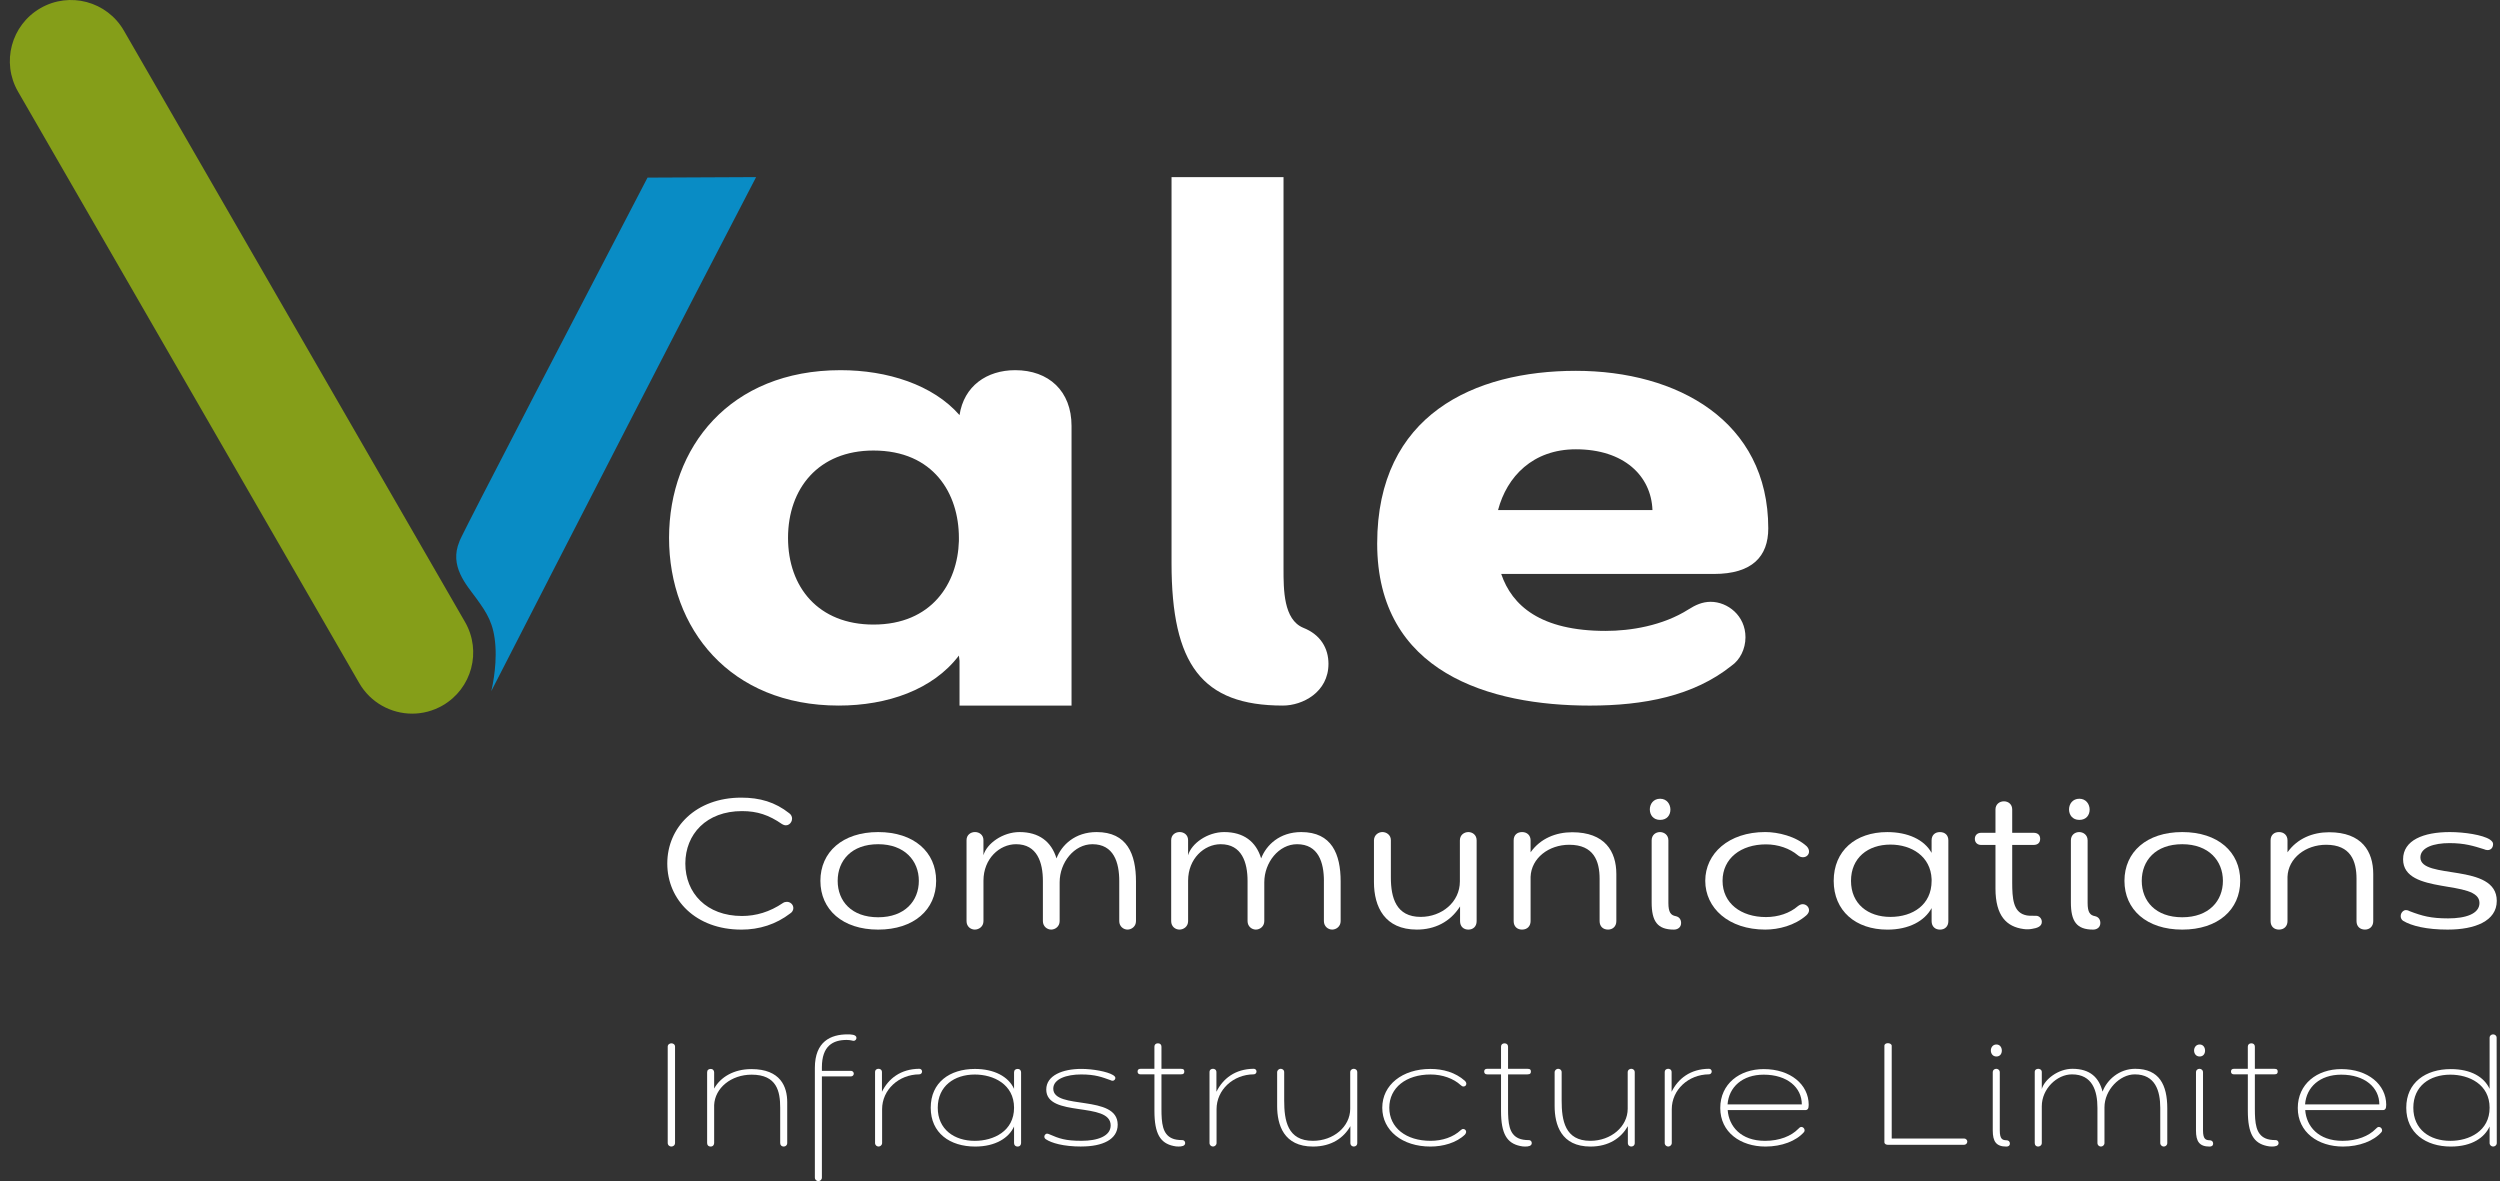 <svg width="127" height="60" viewBox="0 0 127 60" fill="none" xmlns="http://www.w3.org/2000/svg">
<rect x="0" y="0" width="127" height="60" fill="#333333" stroke="none"/>
<path d="M33.92 53.171C33.92 53.06 34.017 53 34.106 53C34.203 53 34.292 53.06 34.292 53.171V58.059C34.292 58.178 34.203 58.245 34.099 58.245C34.017 58.245 33.92 58.178 33.92 58.059V53.171Z" fill="white"/>
<path d="M36.101 58.245C35.989 58.245 35.922 58.178 35.922 58.066V54.48C35.922 54.362 35.989 54.302 36.101 54.302C36.22 54.302 36.279 54.384 36.279 54.48V55.299C36.599 54.718 37.277 54.31 38.169 54.31C39.664 54.31 39.991 55.218 39.991 55.991V58.067C39.991 58.178 39.909 58.245 39.812 58.245C39.708 58.245 39.634 58.178 39.634 58.067V56.274C39.634 55.448 39.469 54.593 38.183 54.593C37.141 54.593 36.316 55.27 36.279 56.14V58.067C36.279 58.156 36.22 58.245 36.1 58.245L36.101 58.245Z" fill="white"/>
<path d="M41.395 54.25C41.395 52.903 42.206 52.546 43.054 52.546C43.204 52.546 43.508 52.546 43.508 52.725C43.508 52.8 43.449 52.874 43.367 52.874C43.3 52.874 43.218 52.829 43.009 52.829C42.317 52.829 41.752 53.127 41.752 54.22V54.399H43.232C43.3 54.399 43.373 54.459 43.373 54.54C43.373 54.629 43.299 54.681 43.232 54.681H41.752V59.821C41.752 59.933 41.663 60 41.573 60C41.484 60 41.395 59.933 41.395 59.821V54.25H41.395Z" fill="white"/>
<path d="M44.453 54.465C44.453 54.346 44.535 54.294 44.632 54.294C44.714 54.294 44.803 54.345 44.803 54.465V55.462C45.13 54.8 45.748 54.302 46.7 54.294C46.775 54.294 46.841 54.346 46.841 54.436C46.841 54.518 46.774 54.577 46.7 54.577C45.651 54.584 44.811 55.365 44.811 56.347V58.065C44.811 58.177 44.714 58.244 44.632 58.244C44.542 58.244 44.453 58.177 44.453 58.065V54.465Z" fill="white"/>
<path d="M51.692 58.245C51.588 58.245 51.514 58.178 51.514 58.066V57.225C51.254 57.806 50.569 58.245 49.542 58.245C48.255 58.245 47.281 57.56 47.281 56.273C47.281 54.986 48.248 54.302 49.527 54.302C50.502 54.302 51.231 54.689 51.514 55.314V54.48C51.514 54.362 51.588 54.302 51.692 54.302C51.819 54.302 51.871 54.384 51.871 54.48V58.066C51.871 58.155 51.819 58.245 51.692 58.245ZM49.52 54.586C48.479 54.586 47.638 55.173 47.638 56.274C47.638 57.375 48.479 57.955 49.52 57.955C50.472 57.955 51.514 57.464 51.514 56.274C51.514 55.084 50.472 54.586 49.52 54.586Z" fill="white"/>
<path d="M54.935 58.244C54.02 58.244 53.41 58.065 53.127 57.872C53.083 57.842 53.053 57.797 53.053 57.745C53.053 57.641 53.142 57.589 53.186 57.589C53.231 57.589 53.268 57.604 53.298 57.618C53.811 57.841 54.124 57.953 54.942 57.953C55.761 57.953 56.422 57.715 56.422 57.171C56.422 55.936 53.15 56.792 53.15 55.349C53.15 54.635 53.975 54.3 54.935 54.3C55.507 54.3 56.252 54.434 56.541 54.613C56.623 54.665 56.66 54.709 56.66 54.761C56.66 54.813 56.623 54.902 56.512 54.902C56.482 54.902 56.459 54.895 56.415 54.873C55.976 54.717 55.649 54.582 54.92 54.582C54.191 54.582 53.506 54.806 53.506 55.304C53.506 56.405 56.779 55.572 56.779 57.134C56.779 57.885 56.013 58.242 54.934 58.242L54.935 58.244Z" fill="white"/>
<path d="M58.644 54.577H57.945C57.848 54.577 57.789 54.533 57.789 54.436C57.789 54.332 57.848 54.295 57.945 54.295H58.644V53.171C58.644 53.067 58.712 53 58.823 53C58.935 53 59.002 53.067 59.002 53.171V54.295H59.984C60.132 54.295 60.162 54.347 60.162 54.436C60.162 54.518 60.133 54.577 59.984 54.577H59.002V56.325C59.002 57.054 59.054 57.612 59.538 57.828C59.671 57.888 59.843 57.917 60.066 57.917C60.14 57.917 60.207 57.977 60.207 58.066C60.207 58.222 60.02 58.244 59.872 58.244C59.79 58.244 59.693 58.237 59.612 58.215C58.95 58.074 58.645 57.605 58.645 56.437V54.577H58.644Z" fill="white"/>
<path d="M61.443 54.465C61.443 54.346 61.525 54.294 61.622 54.294C61.704 54.294 61.794 54.345 61.794 54.465V55.462C62.121 54.8 62.738 54.302 63.69 54.294C63.765 54.294 63.831 54.346 63.831 54.435C63.831 54.517 63.764 54.576 63.69 54.576C62.642 54.584 61.801 55.365 61.801 56.347V58.065C61.801 58.176 61.704 58.244 61.622 58.244C61.533 58.244 61.443 58.176 61.443 58.065V54.465Z" fill="white"/>
<path d="M68.598 57.211C68.263 57.798 67.646 58.245 66.701 58.245C65.206 58.245 64.879 57.136 64.879 56.184V54.466C64.886 54.354 64.983 54.294 65.058 54.294C65.147 54.294 65.237 54.354 65.237 54.466V55.909C65.237 56.914 65.4 57.954 66.695 57.954C67.743 57.954 68.591 57.233 68.591 56.325V54.472C68.591 54.353 68.688 54.294 68.77 54.294C68.86 54.294 68.949 54.353 68.949 54.472V58.065C68.949 58.184 68.867 58.244 68.77 58.244C68.688 58.244 68.599 58.184 68.599 58.065V57.21L68.598 57.211Z" fill="white"/>
<path d="M74.332 57.352C74.407 57.352 74.481 57.412 74.481 57.501C74.481 57.538 74.459 57.59 74.422 57.635C73.983 58.059 73.305 58.245 72.666 58.245C71.237 58.245 70.219 57.434 70.219 56.273C70.219 55.113 71.238 54.302 72.666 54.302C73.298 54.302 73.93 54.473 74.414 54.904C74.467 54.957 74.489 55.009 74.489 55.053C74.489 55.135 74.43 55.194 74.348 55.194C74.295 55.194 74.251 55.172 74.207 55.127C73.835 54.785 73.269 54.584 72.674 54.584C71.432 54.584 70.576 55.253 70.576 56.272C70.576 57.292 71.432 57.954 72.674 57.954C73.269 57.954 73.827 57.767 74.207 57.411C74.251 57.374 74.289 57.351 74.333 57.351L74.332 57.352Z" fill="white"/>
<path d="M76.252 54.578H75.552C75.456 54.578 75.397 54.533 75.397 54.436C75.397 54.332 75.456 54.295 75.552 54.295H76.252V53.172C76.252 53.068 76.319 53.001 76.431 53.001C76.542 53.001 76.609 53.068 76.609 53.172V54.295H77.591C77.74 54.295 77.77 54.347 77.77 54.436C77.77 54.519 77.74 54.578 77.591 54.578H76.609V56.326C76.609 57.055 76.661 57.613 77.145 57.828C77.279 57.888 77.45 57.918 77.673 57.918C77.748 57.918 77.814 57.978 77.814 58.066C77.814 58.223 77.628 58.245 77.48 58.245C77.397 58.245 77.301 58.237 77.219 58.215C76.557 58.074 76.252 57.605 76.252 56.437V54.578Z" fill="white"/>
<path d="M82.694 57.211C82.359 57.798 81.742 58.245 80.797 58.245C79.302 58.245 78.975 57.136 78.975 56.184V54.466C78.982 54.354 79.079 54.294 79.153 54.294C79.243 54.294 79.332 54.354 79.332 54.466V55.909C79.332 56.914 79.496 57.954 80.79 57.954C81.839 57.954 82.687 57.233 82.687 56.325V54.472C82.687 54.353 82.784 54.294 82.866 54.294C82.955 54.294 83.045 54.353 83.045 54.472V58.065C83.045 58.184 82.963 58.244 82.866 58.244C82.784 58.244 82.695 58.184 82.695 58.065V57.21L82.694 57.211Z" fill="white"/>
<path d="M84.569 54.465C84.569 54.346 84.651 54.294 84.748 54.294C84.83 54.294 84.918 54.345 84.918 54.465V55.462C85.246 54.8 85.863 54.302 86.815 54.294C86.89 54.294 86.956 54.346 86.956 54.435C86.956 54.517 86.889 54.576 86.815 54.576C85.766 54.584 84.926 55.365 84.926 56.347V58.065C84.926 58.176 84.829 58.244 84.747 58.244C84.658 58.244 84.568 58.176 84.568 58.065V54.465H84.569Z" fill="white"/>
<path d="M87.767 56.393C87.827 57.211 88.429 57.955 89.664 57.955C90.401 57.955 90.996 57.71 91.346 57.352C91.39 57.3 91.45 57.248 91.51 57.248C91.592 57.248 91.674 57.322 91.674 57.419C91.674 57.456 91.659 57.487 91.644 57.509C91.25 57.962 90.513 58.245 89.687 58.245C88.415 58.245 87.389 57.516 87.389 56.288C87.389 55.061 88.37 54.31 89.598 54.31C90.959 54.31 91.882 55.099 91.882 56.124C91.882 56.325 91.829 56.393 91.703 56.393H87.768H87.767ZM87.76 56.102H91.532C91.532 55.247 90.795 54.593 89.597 54.593C88.519 54.593 87.827 55.217 87.76 56.102Z" fill="white"/>
<path d="M95.905 58.156C95.823 58.156 95.727 58.119 95.727 58.022V53.127C95.727 53.037 95.816 52.993 95.905 52.993C96.002 52.993 96.099 53.046 96.099 53.127V57.836H99.774C99.856 57.836 99.938 57.896 99.938 58C99.938 58.089 99.856 58.156 99.774 58.156H95.905Z" fill="white"/>
<path d="M101.135 53.365C101.135 53.216 101.232 53.06 101.418 53.06C101.604 53.06 101.693 53.216 101.693 53.372C101.693 53.528 101.604 53.67 101.418 53.67C101.232 53.67 101.135 53.521 101.135 53.365ZM101.232 54.473C101.232 54.355 101.321 54.295 101.41 54.295C101.492 54.295 101.589 54.355 101.589 54.473V57.426C101.589 57.887 101.738 57.918 101.924 57.925C102.028 57.925 102.102 57.985 102.102 58.089C102.102 58.201 102.028 58.246 101.924 58.246C101.403 58.246 101.232 57.985 101.232 57.427V54.474V54.473Z" fill="white"/>
<path d="M109.741 56.281C109.741 55.418 109.489 54.578 108.447 54.578C107.681 54.578 106.907 55.374 106.907 56.252V58.066C106.907 58.178 106.81 58.245 106.728 58.245C106.639 58.245 106.55 58.178 106.55 58.066V56.281C106.55 55.418 106.297 54.578 105.256 54.578C104.497 54.578 103.723 55.307 103.723 56.199V58.066C103.723 58.185 103.619 58.245 103.537 58.245C103.44 58.245 103.365 58.185 103.365 58.066V54.459C103.365 54.347 103.447 54.295 103.544 54.295C103.626 54.295 103.723 54.347 103.723 54.459V55.322C103.864 54.83 104.556 54.295 105.278 54.295C106.185 54.295 106.632 54.748 106.81 55.455C107.033 54.853 107.658 54.295 108.469 54.295C109.697 54.295 110.098 55.121 110.098 56.303V58.066C110.098 58.178 110.009 58.245 109.919 58.245C109.837 58.245 109.741 58.178 109.741 58.066V56.281H109.741Z" fill="white"/>
<path d="M111.459 53.365C111.459 53.216 111.556 53.06 111.742 53.06C111.928 53.06 112.017 53.216 112.017 53.372C112.017 53.528 111.928 53.67 111.742 53.67C111.556 53.67 111.459 53.521 111.459 53.365ZM111.556 54.473C111.556 54.355 111.645 54.295 111.735 54.295C111.817 54.295 111.913 54.355 111.913 54.473V57.426C111.913 57.887 112.063 57.918 112.248 57.925C112.352 57.925 112.427 57.985 112.427 58.089C112.427 58.201 112.352 58.246 112.248 58.246C111.727 58.246 111.556 57.985 111.556 57.427V54.474V54.473Z" fill="white"/>
<path d="M114.189 54.577H113.49C113.393 54.577 113.334 54.533 113.334 54.436C113.334 54.332 113.393 54.295 113.49 54.295H114.189V53.171C114.189 53.067 114.257 53 114.368 53C114.48 53 114.547 53.067 114.547 53.171V54.295H115.529C115.677 54.295 115.707 54.347 115.707 54.436C115.707 54.518 115.678 54.577 115.529 54.577H114.547V56.325C114.547 57.054 114.599 57.612 115.082 57.828C115.216 57.888 115.387 57.917 115.611 57.917C115.685 57.917 115.752 57.977 115.752 58.066C115.752 58.222 115.565 58.244 115.417 58.244C115.335 58.244 115.238 58.237 115.157 58.215C114.495 58.074 114.19 57.605 114.19 56.437V54.577H114.189Z" fill="white"/>
<path d="M117.105 56.393C117.164 57.211 117.767 57.955 119.002 57.955C119.739 57.955 120.334 57.71 120.683 57.352C120.728 57.3 120.788 57.248 120.847 57.248C120.929 57.248 121.011 57.322 121.011 57.419C121.011 57.456 120.997 57.487 120.982 57.509C120.587 57.962 119.851 58.245 119.025 58.245C117.753 58.245 116.727 57.516 116.727 56.288C116.727 55.061 117.708 54.31 118.936 54.31C120.297 54.31 121.22 55.099 121.22 56.124C121.22 56.325 121.167 56.393 121.041 56.393H117.106H117.105ZM117.098 56.102H120.87C120.87 55.247 120.133 54.593 118.935 54.593C117.857 54.593 117.164 55.217 117.098 56.102Z" fill="white"/>
<path d="M126.836 58.066C126.836 58.178 126.74 58.245 126.65 58.245C126.568 58.245 126.472 58.178 126.472 58.066V57.226C126.219 57.776 125.594 58.245 124.5 58.245C123.236 58.245 122.238 57.56 122.238 56.274C122.238 54.987 123.227 54.31 124.5 54.31C125.534 54.31 126.196 54.719 126.472 55.314V52.718C126.472 52.606 126.561 52.546 126.65 52.546C126.74 52.546 126.829 52.606 126.829 52.718L126.836 58.066ZM124.479 54.593C123.43 54.593 122.597 55.173 122.597 56.274C122.597 57.374 123.43 57.955 124.479 57.955C125.431 57.955 126.472 57.464 126.472 56.274C126.472 55.084 125.431 54.593 124.479 54.593Z" fill="white"/>
<path d="M76.262 29.157C76.808 30.764 78.254 32.05 81.566 32.05C82.82 32.05 84.459 31.793 85.777 30.957C86.13 30.732 86.484 30.572 86.902 30.572C87.77 30.572 88.67 31.279 88.67 32.372C88.67 32.983 88.381 33.529 87.963 33.818C86.034 35.362 83.495 35.844 80.762 35.844C75.683 35.844 69.961 34.173 69.961 27.614C69.961 21.056 74.912 18.838 80.055 18.838C85.199 18.838 89.828 21.378 89.828 26.843C89.828 28.257 89.025 29.157 87.064 29.157H76.262H76.262ZM76.101 25.91H83.945C83.881 24.174 82.498 22.824 80.055 22.824C77.869 22.824 76.551 24.207 76.101 25.91Z" fill="white"/>
<path d="M37.657 47.224C35.347 47.224 33.898 45.709 33.898 43.867C33.898 42.025 35.356 40.52 37.657 40.52C38.601 40.52 39.377 40.745 40.097 41.315C40.199 41.39 40.237 41.493 40.237 41.587C40.237 41.82 39.994 42.035 39.732 41.867C39.058 41.4 38.47 41.204 37.694 41.204C35.89 41.204 34.815 42.372 34.815 43.868C34.815 45.364 35.89 46.532 37.694 46.532C38.404 46.532 39.105 46.327 39.778 45.869C39.834 45.831 39.91 45.813 39.974 45.813C40.142 45.813 40.302 45.944 40.302 46.132C40.302 46.244 40.236 46.346 40.142 46.403C39.422 46.955 38.581 47.225 37.656 47.225L37.657 47.224Z" fill="white"/>
<path d="M44.611 47.224C42.797 47.224 41.676 46.205 41.676 44.746C41.676 43.288 42.798 42.269 44.611 42.269C46.424 42.269 47.556 43.279 47.556 44.746C47.556 46.214 46.425 47.224 44.611 47.224ZM44.611 42.886C43.255 42.886 42.554 43.718 42.554 44.746C42.554 45.775 43.255 46.597 44.611 46.597C45.966 46.597 46.677 45.765 46.677 44.746C46.677 43.728 45.957 42.886 44.611 42.886Z" fill="white"/>
<path d="M56.858 44.755C56.858 43.812 56.578 42.886 55.494 42.886C54.568 42.886 53.83 43.812 53.83 44.821V46.793C53.83 47.065 53.605 47.223 53.4 47.223C53.195 47.223 52.979 47.064 52.979 46.793V44.755C52.979 43.812 52.69 42.886 51.615 42.886C50.773 42.886 49.96 43.624 49.96 44.736V46.793C49.96 47.074 49.726 47.223 49.52 47.223C49.315 47.223 49.1 47.074 49.1 46.793V42.68C49.1 42.408 49.315 42.268 49.529 42.268C49.744 42.268 49.959 42.408 49.959 42.68V43.447C50.127 42.848 50.941 42.269 51.791 42.269C52.773 42.269 53.408 42.745 53.67 43.606C53.931 42.923 54.614 42.269 55.708 42.269C57.259 42.269 57.708 43.391 57.708 44.774V46.793C57.708 47.065 57.483 47.223 57.278 47.223C57.073 47.223 56.858 47.064 56.858 46.793V44.755H56.858Z" fill="white"/>
<path d="M67.255 44.755C67.255 43.812 66.974 42.886 65.89 42.886C64.964 42.886 64.226 43.812 64.226 44.821V46.793C64.226 47.065 64.002 47.223 63.797 47.223C63.592 47.223 63.376 47.064 63.376 46.793V44.755C63.376 43.812 63.086 42.886 62.011 42.886C61.17 42.886 60.356 43.624 60.356 44.736V46.793C60.356 47.074 60.123 47.223 59.917 47.223C59.711 47.223 59.496 47.074 59.496 46.793V42.68C59.496 42.408 59.711 42.268 59.926 42.268C60.141 42.268 60.355 42.408 60.355 42.68V43.447C60.524 42.848 61.337 42.269 62.188 42.269C63.169 42.269 63.805 42.745 64.066 43.606C64.328 42.923 65.01 42.269 66.104 42.269C67.656 42.269 68.105 43.391 68.105 44.774V46.793C68.105 47.065 67.88 47.223 67.675 47.223C67.47 47.223 67.254 47.064 67.254 46.793V44.755H67.255Z" fill="white"/>
<path d="M74.172 46.045C73.667 46.84 72.882 47.223 71.975 47.223C70.348 47.223 69.797 46.073 69.797 44.811V42.68C69.807 42.408 70.031 42.268 70.227 42.268C70.423 42.268 70.656 42.408 70.656 42.68V44.577C70.656 45.615 70.928 46.578 72.171 46.578C73.237 46.578 74.162 45.831 74.162 44.774V42.69C74.162 42.409 74.387 42.269 74.592 42.269C74.797 42.269 75.013 42.409 75.013 42.69V46.794C75.013 47.075 74.826 47.224 74.592 47.224C74.358 47.224 74.171 47.075 74.171 46.794V46.046L74.172 46.045Z" fill="white"/>
<path d="M77.324 47.224C77.072 47.224 76.894 47.065 76.894 46.794V42.69C76.894 42.418 77.073 42.269 77.324 42.269C77.576 42.269 77.754 42.437 77.754 42.69V43.297C78.249 42.596 79.035 42.278 79.867 42.278C81.53 42.278 82.11 43.251 82.11 44.4V46.793C82.11 47.065 81.923 47.223 81.689 47.223C81.437 47.223 81.26 47.064 81.26 46.793V44.643C81.26 43.736 80.96 42.914 79.717 42.914C78.68 42.914 77.792 43.587 77.754 44.541V46.793C77.754 47.046 77.586 47.223 77.324 47.223V47.224Z" fill="white"/>
<path d="M83.811 41.118C83.811 40.847 83.989 40.576 84.334 40.576C84.679 40.576 84.857 40.857 84.857 41.128C84.857 41.4 84.689 41.651 84.334 41.651C83.979 41.651 83.811 41.39 83.811 41.118ZM83.904 42.69C83.904 42.409 84.119 42.269 84.325 42.269C84.531 42.269 84.754 42.409 84.754 42.69V45.868C84.754 46.345 84.876 46.495 85.128 46.541C85.306 46.579 85.4 46.709 85.4 46.888C85.4 47.121 85.213 47.224 85.035 47.224C84.194 47.224 83.904 46.803 83.904 45.84V42.69Z" fill="white"/>
<path d="M91.581 45.933C91.749 45.933 91.899 46.073 91.899 46.241C91.899 46.326 91.853 46.419 91.759 46.503C91.17 47.017 90.357 47.223 89.674 47.223C87.814 47.223 86.627 46.129 86.627 44.745C86.627 43.362 87.814 42.268 89.674 42.268C90.32 42.268 91.236 42.483 91.787 42.997C91.862 43.082 91.899 43.165 91.899 43.259C91.899 43.418 91.768 43.548 91.591 43.548C91.506 43.548 91.413 43.52 91.329 43.446C90.918 43.1 90.329 42.894 89.712 42.894C88.441 42.894 87.506 43.604 87.506 44.745C87.506 45.885 88.441 46.587 89.712 46.587C90.329 46.587 90.918 46.391 91.329 46.035C91.414 45.969 91.497 45.932 91.582 45.932L91.581 45.933Z" fill="white"/>
<path d="M98.547 47.224C98.304 47.224 98.126 47.065 98.126 46.794V46.131C97.771 46.785 96.976 47.225 95.882 47.225C94.265 47.225 93.152 46.271 93.152 44.748C93.152 43.224 94.255 42.27 95.873 42.27C96.92 42.27 97.751 42.653 98.125 43.326V42.691C98.125 42.419 98.303 42.27 98.546 42.27C98.817 42.27 98.976 42.438 98.976 42.691V46.795C98.976 47.048 98.817 47.225 98.546 47.225L98.547 47.224ZM98.126 44.662C98.079 43.494 97.098 42.905 96.032 42.905C94.891 42.905 94.031 43.578 94.031 44.747C94.031 45.915 94.891 46.579 96.032 46.579C97.172 46.579 98.126 45.962 98.126 44.747V44.662Z" fill="white"/>
<path d="M101.37 42.923H100.64C100.462 42.923 100.322 42.81 100.322 42.614C100.322 42.419 100.462 42.306 100.64 42.306H101.37V41.119C101.37 40.866 101.566 40.707 101.799 40.707C102.033 40.707 102.22 40.866 102.22 41.119V42.306H103.304C103.529 42.306 103.64 42.428 103.64 42.614C103.64 42.801 103.528 42.923 103.304 42.923H102.22V44.821C102.22 45.653 102.276 46.297 102.846 46.475C103.006 46.531 103.193 46.522 103.435 46.522C103.585 46.522 103.725 46.653 103.725 46.831C103.725 47.073 103.472 47.149 103.229 47.186C103.089 47.214 102.93 47.214 102.8 47.195C101.939 47.082 101.37 46.531 101.37 45.138V42.922V42.923Z" fill="white"/>
<path d="M105.107 41.118C105.107 40.847 105.285 40.576 105.631 40.576C105.976 40.576 106.154 40.857 106.154 41.128C106.154 41.4 105.986 41.651 105.631 41.651C105.276 41.651 105.107 41.39 105.107 41.118ZM105.201 42.69C105.201 42.409 105.416 42.269 105.622 42.269C105.827 42.269 106.051 42.409 106.051 42.69V45.868C106.051 46.345 106.173 46.495 106.425 46.541C106.603 46.579 106.697 46.709 106.697 46.888C106.697 47.121 106.51 47.224 106.332 47.224C105.49 47.224 105.201 46.803 105.201 45.84V42.69Z" fill="white"/>
<path d="M110.858 47.224C109.044 47.224 107.922 46.205 107.922 44.746C107.922 43.288 109.044 42.269 110.858 42.269C112.672 42.269 113.803 43.279 113.803 44.746C113.803 46.214 112.672 47.224 110.858 47.224ZM110.858 42.886C109.502 42.886 108.801 43.718 108.801 44.746C108.801 45.775 109.502 46.597 110.858 46.597C112.213 46.597 112.924 45.765 112.924 44.746C112.924 43.728 112.204 42.886 110.858 42.886Z" fill="white"/>
<path d="M115.775 47.224C115.523 47.224 115.346 47.065 115.346 46.794V42.69C115.346 42.418 115.524 42.269 115.775 42.269C116.027 42.269 116.205 42.437 116.205 42.69V43.297C116.7 42.596 117.486 42.278 118.318 42.278C119.982 42.278 120.561 43.251 120.561 44.4V46.793C120.561 47.065 120.374 47.223 120.141 47.223C119.888 47.223 119.711 47.064 119.711 46.793V44.643C119.711 43.736 119.412 42.914 118.168 42.914C117.131 42.914 116.243 43.587 116.205 44.541V46.793C116.205 47.046 116.037 47.223 115.775 47.223V47.224Z" fill="white"/>
<path d="M124.358 47.224C123.264 47.224 122.507 47.037 122.076 46.776C122.002 46.729 121.955 46.635 121.955 46.542C121.955 46.346 122.114 46.233 122.208 46.233C122.301 46.233 122.367 46.261 122.413 46.289C123.049 46.532 123.489 46.654 124.368 46.654C125.247 46.654 125.957 46.43 125.957 45.869C125.957 44.644 122.077 45.495 122.077 43.653C122.077 42.68 123.115 42.269 124.452 42.269C125.181 42.269 126.126 42.41 126.49 42.652C126.593 42.727 126.649 42.792 126.649 42.877C126.649 43.064 126.537 43.185 126.369 43.185C126.303 43.185 126.247 43.166 126.182 43.139C125.668 42.98 125.219 42.83 124.433 42.83C123.648 42.83 122.956 43.045 122.956 43.559C122.956 44.709 126.836 43.812 126.836 45.765C126.836 46.794 125.714 47.223 124.359 47.223L124.358 47.224Z" fill="white"/>
<path d="M20.939 36.253C19.867 36.253 18.823 35.696 18.248 34.7L0.916 4.655C0.059 3.17 0.569 1.272 2.053 0.416C3.537 -0.441 5.436 0.069 6.292 1.553L23.624 31.598C24.48 33.083 23.971 34.981 22.487 35.837C21.998 36.119 21.465 36.253 20.939 36.253H20.939Z" fill="#859E19"/>
<path d="M27.869 29.43C27.871 29.426 27.872 29.422 27.875 29.417C27.945 29.28 35.029 15.483 38.41 8.997L32.894 9.023C23.081 27.854 23.361 27.434 23.339 27.508C22.809 28.758 23.697 29.708 24.189 30.386C24.751 31.161 25.092 31.676 25.168 32.831C25.243 33.985 24.957 35.109 24.957 35.109L27.87 29.43L27.869 29.43Z" fill="#098CC5"/>
<path d="M51.573 18.805C50.127 18.805 48.969 19.609 48.744 21.087C47.394 19.544 45.079 18.805 42.7 18.805C37.074 18.805 33.988 22.727 33.988 27.324C33.988 31.922 37.074 35.843 42.604 35.843C45.079 35.843 47.394 35.039 48.712 33.303C48.719 33.395 48.73 33.484 48.744 33.571V35.843H54.434V21.634C54.434 19.866 53.277 18.805 51.572 18.805H51.573ZM48.712 27.485C48.648 29.638 47.329 31.728 44.372 31.728C41.576 31.728 40.032 29.831 40.032 27.324C40.032 24.817 41.576 22.887 44.372 22.887C47.426 22.887 48.712 25.074 48.712 27.324V27.485Z" fill="white"/>
<path d="M66.2 31.889C65.203 31.471 65.203 29.96 65.203 28.899V8.997H59.514V28.61C59.514 33.753 61.057 35.843 65.171 35.843C66.168 35.843 67.486 35.168 67.486 33.721C67.486 32.95 67.1 32.243 66.2 31.889Z" fill="white"/>
</svg>
